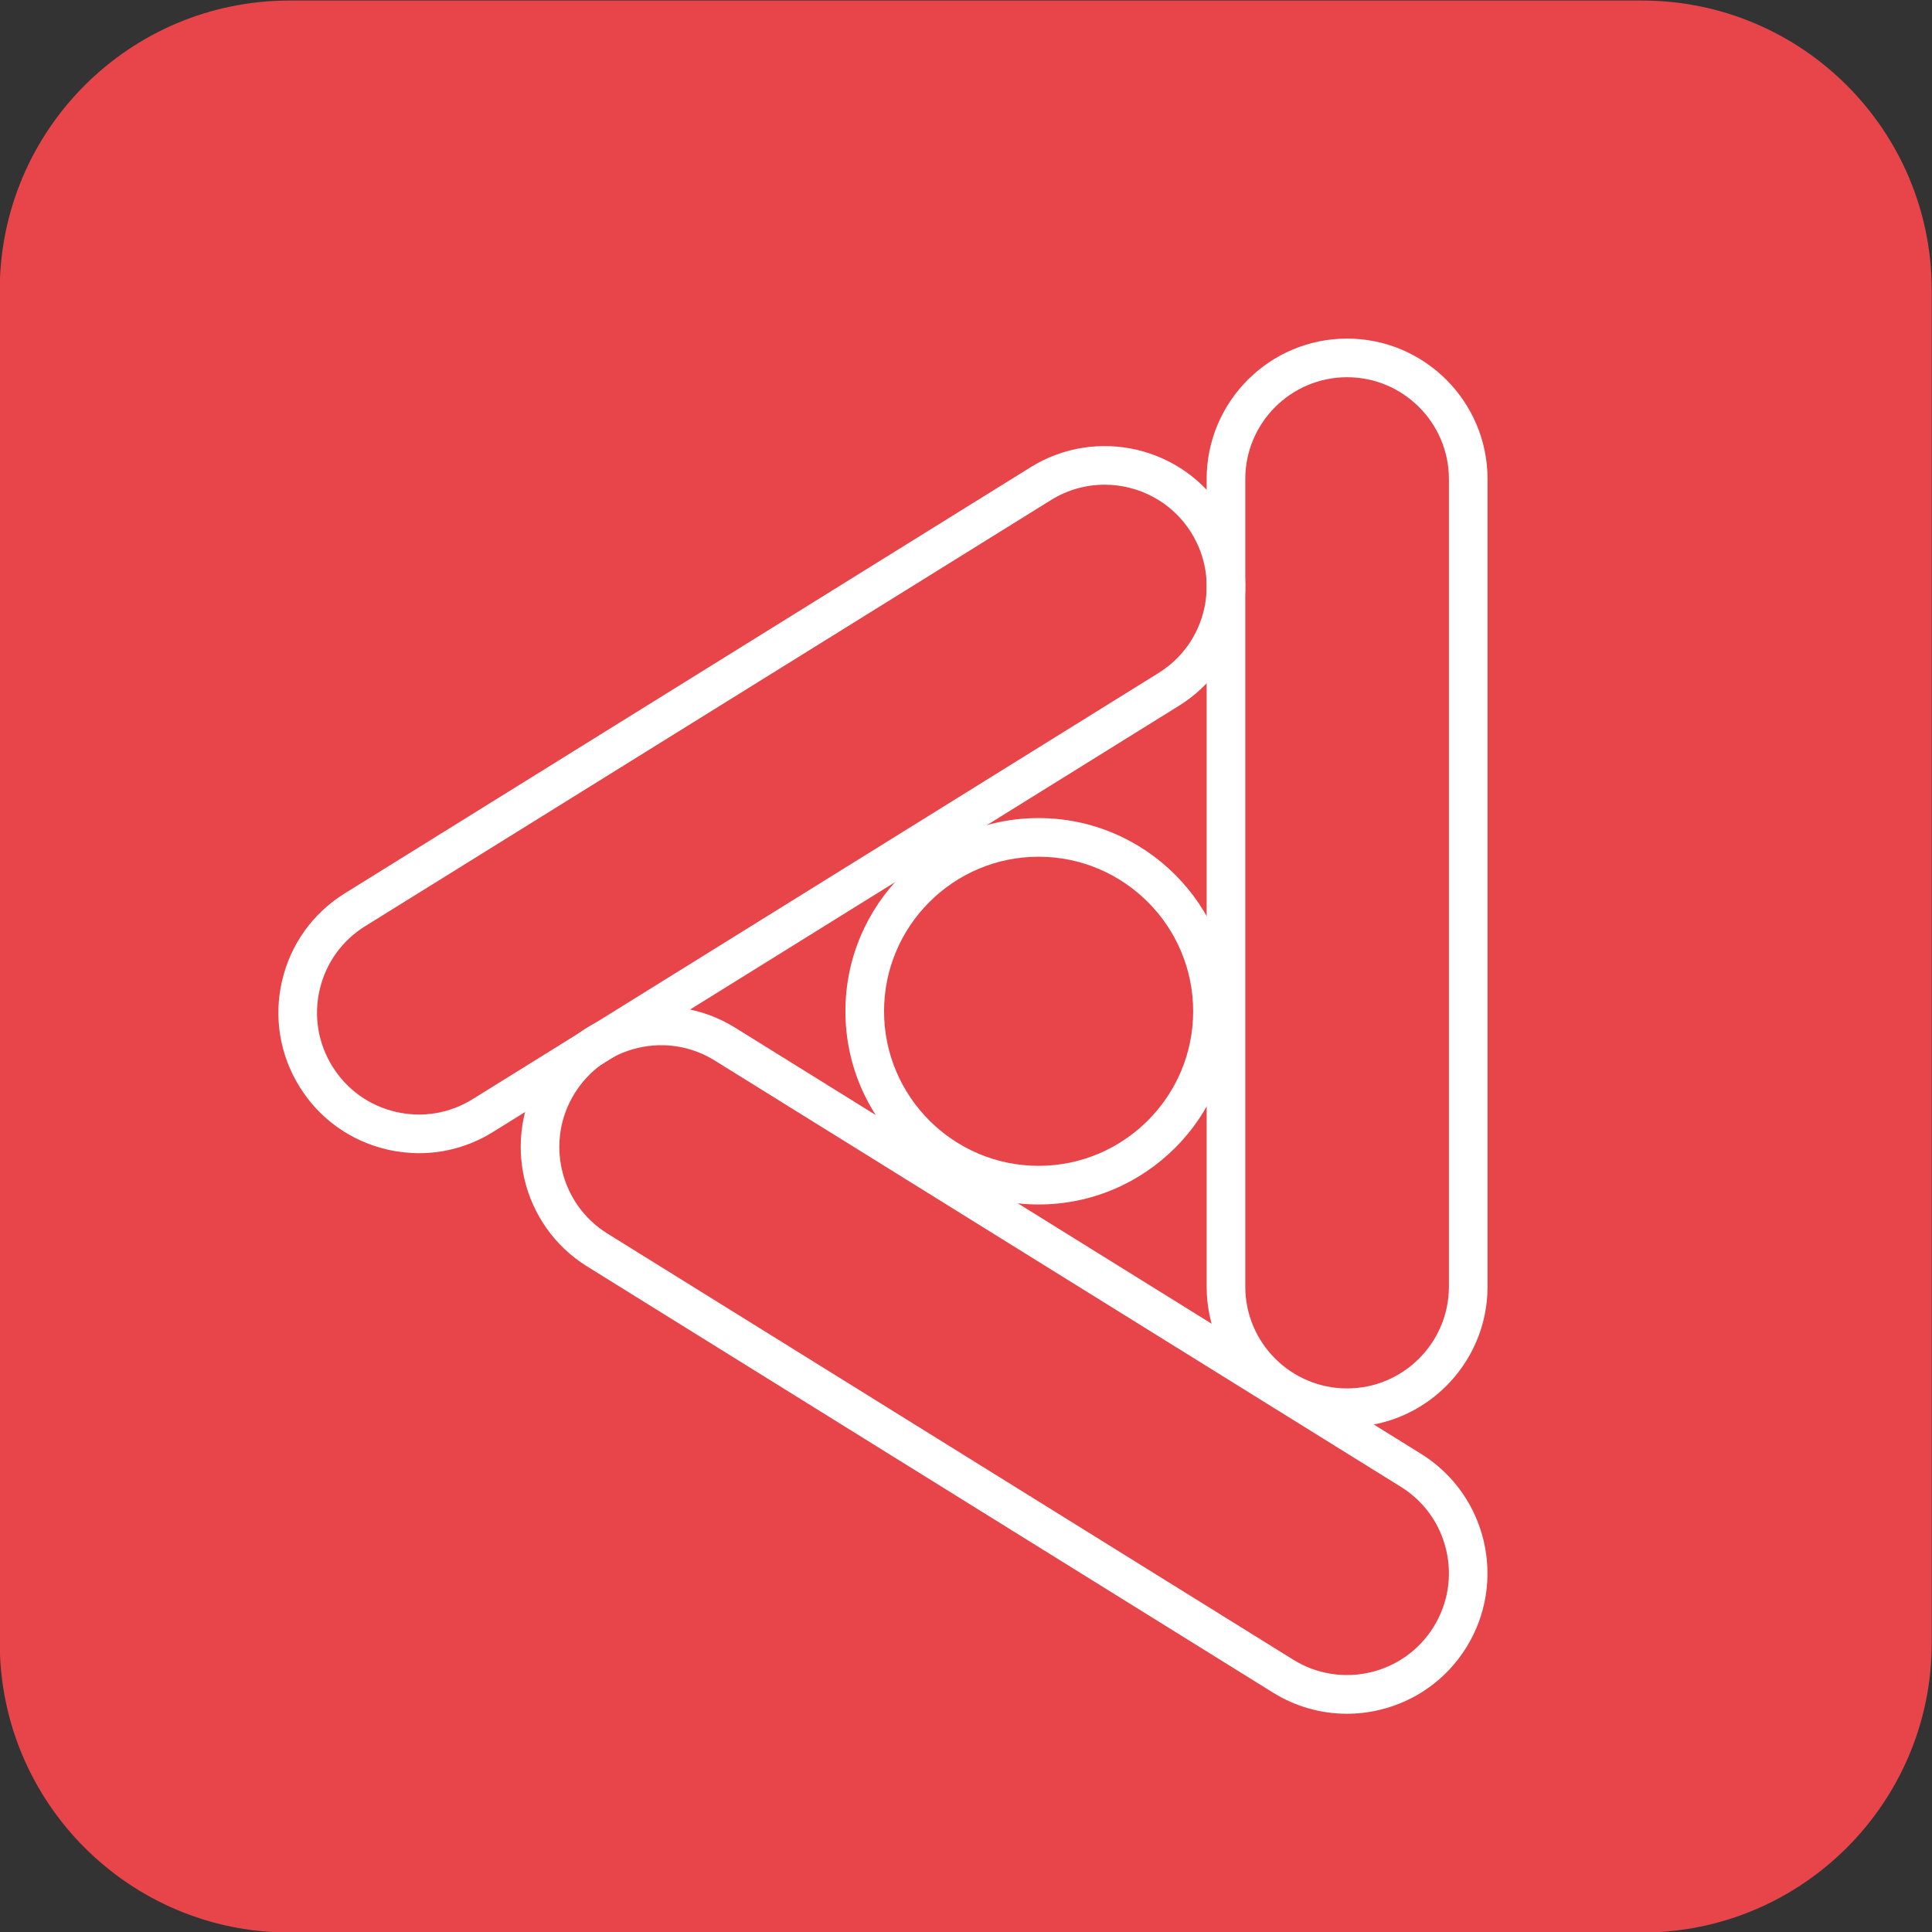 <?xml version="1.0" encoding="utf-8"?>
<!-- Generator: Adobe Illustrator 27.6.1, SVG Export Plug-In . SVG Version: 6.00 Build 0)  -->
<svg version="1.1" id="Layer_1" xmlns="http://www.w3.org/2000/svg" xmlns:xlink="http://www.w3.org/1999/xlink" x="0px" y="0px"
	 viewBox="0 0 1080 1080" style="enable-background:new 0 0 1080 1080;" xml:space="preserve">
<rect x="0" y="0" width="1080" height="1080" fill="#333333" stroke="none"/>
<style type="text/css">
	.st0{fill:#E74549;}
	.st1{fill:#FFFFFF;}
</style>
<g>
	<path class="st0" d="M917.86,1080.3h-756c-89.47,0-162-72.53-162-162v-756c0-89.47,72.53-162,162-162h756
		c89.47,0,162,72.53,162,162v756C1079.86,1007.77,1007.33,1080.3,917.86,1080.3z"/>
</g>
<g>
	<g>
		<g>
			<path class="st1" d="M753.03,797.74c-43.29,0-78.51-35.23-78.51-78.52V267.79c0-43.29,35.22-78.52,78.51-78.52
				s78.52,35.23,78.52,78.52v451.43C831.55,762.52,796.32,797.74,753.03,797.74z M753.03,210.87c-31.38,0-56.91,25.53-56.91,56.92
				v451.43c0,31.39,25.53,56.92,56.91,56.92c31.39,0,56.92-25.53,56.92-56.92V267.79C809.95,236.41,784.42,210.87,753.03,210.87z"/>
		</g>
		<g>
			<path class="st1" d="M752.87,958c-14.47,0-28.69-4.02-41.28-11.84L328.15,707.91c-36.78-22.86-48.1-71.36-25.27-108.13
				c11.07-17.82,28.41-30.26,48.84-35.03c20.4-4.8,41.47-1.3,59.29,9.77l383.44,238.24c36.78,22.84,48.1,71.34,25.26,108.12
				c-11.06,17.81-28.41,30.26-48.83,35.03C764.9,957.32,758.86,958,752.87,958z M722.98,927.81c26.69,16.56,61.84,8.34,78.38-18.31
				c8.03-12.92,10.54-28.18,7.08-42.99c-3.45-14.8-12.47-27.37-25.38-35.38L399.61,592.88c-12.92-8.03-28.2-10.55-42.99-7.09
				c-14.8,3.46-27.37,12.48-35.4,25.4c-16.56,26.64-8.34,61.8,18.32,78.37L722.98,927.81z"/>
		</g>
		<g>
			<path class="st1" d="M234.29,644.64c-5.99,0-12.02-0.7-18-2.09c-20.42-4.77-37.77-17.21-48.83-35.03
				c-11.06-17.81-14.53-38.87-9.77-59.29c4.77-20.42,17.21-37.77,35.03-48.83l383.44-238.24c36.77-22.84,85.28-11.52,108.13,25.26
				c11.06,17.81,14.53,38.87,9.77,59.29c-4.77,20.42-17.21,37.77-35.03,48.83L275.57,632.79
				C262.98,640.62,248.76,644.64,234.29,644.64z M617.5,270.95c-10.25,0-20.62,2.76-29.95,8.56L204.11,517.75
				c-12.91,8.02-21.93,20.59-25.39,35.4c-3.46,14.81-0.94,30.07,7.09,42.98c8.02,12.92,20.59,21.94,35.4,25.39
				c14.83,3.47,30.07,0.94,42.98-7.08l383.45-238.24c12.91-8.02,21.93-20.59,25.39-35.4c3.46-14.81,0.94-30.07-7.09-42.98
				C655.17,280.48,636.54,270.95,617.5,270.95z"/>
		</g>
	</g>
	<g>
		<path class="st1" d="M580.59,673.31c-59.55,0-108-48.45-108-108s48.45-108,108-108c59.55,0,108,48.45,108,108
			S640.13,673.31,580.59,673.31z M580.59,478.91c-47.64,0-86.4,38.76-86.4,86.4c0,47.64,38.76,86.4,86.4,86.4
			c47.64,0,86.4-38.76,86.4-86.4C666.99,517.67,628.23,478.91,580.59,478.91z"/>
	</g>
</g>
</svg>
